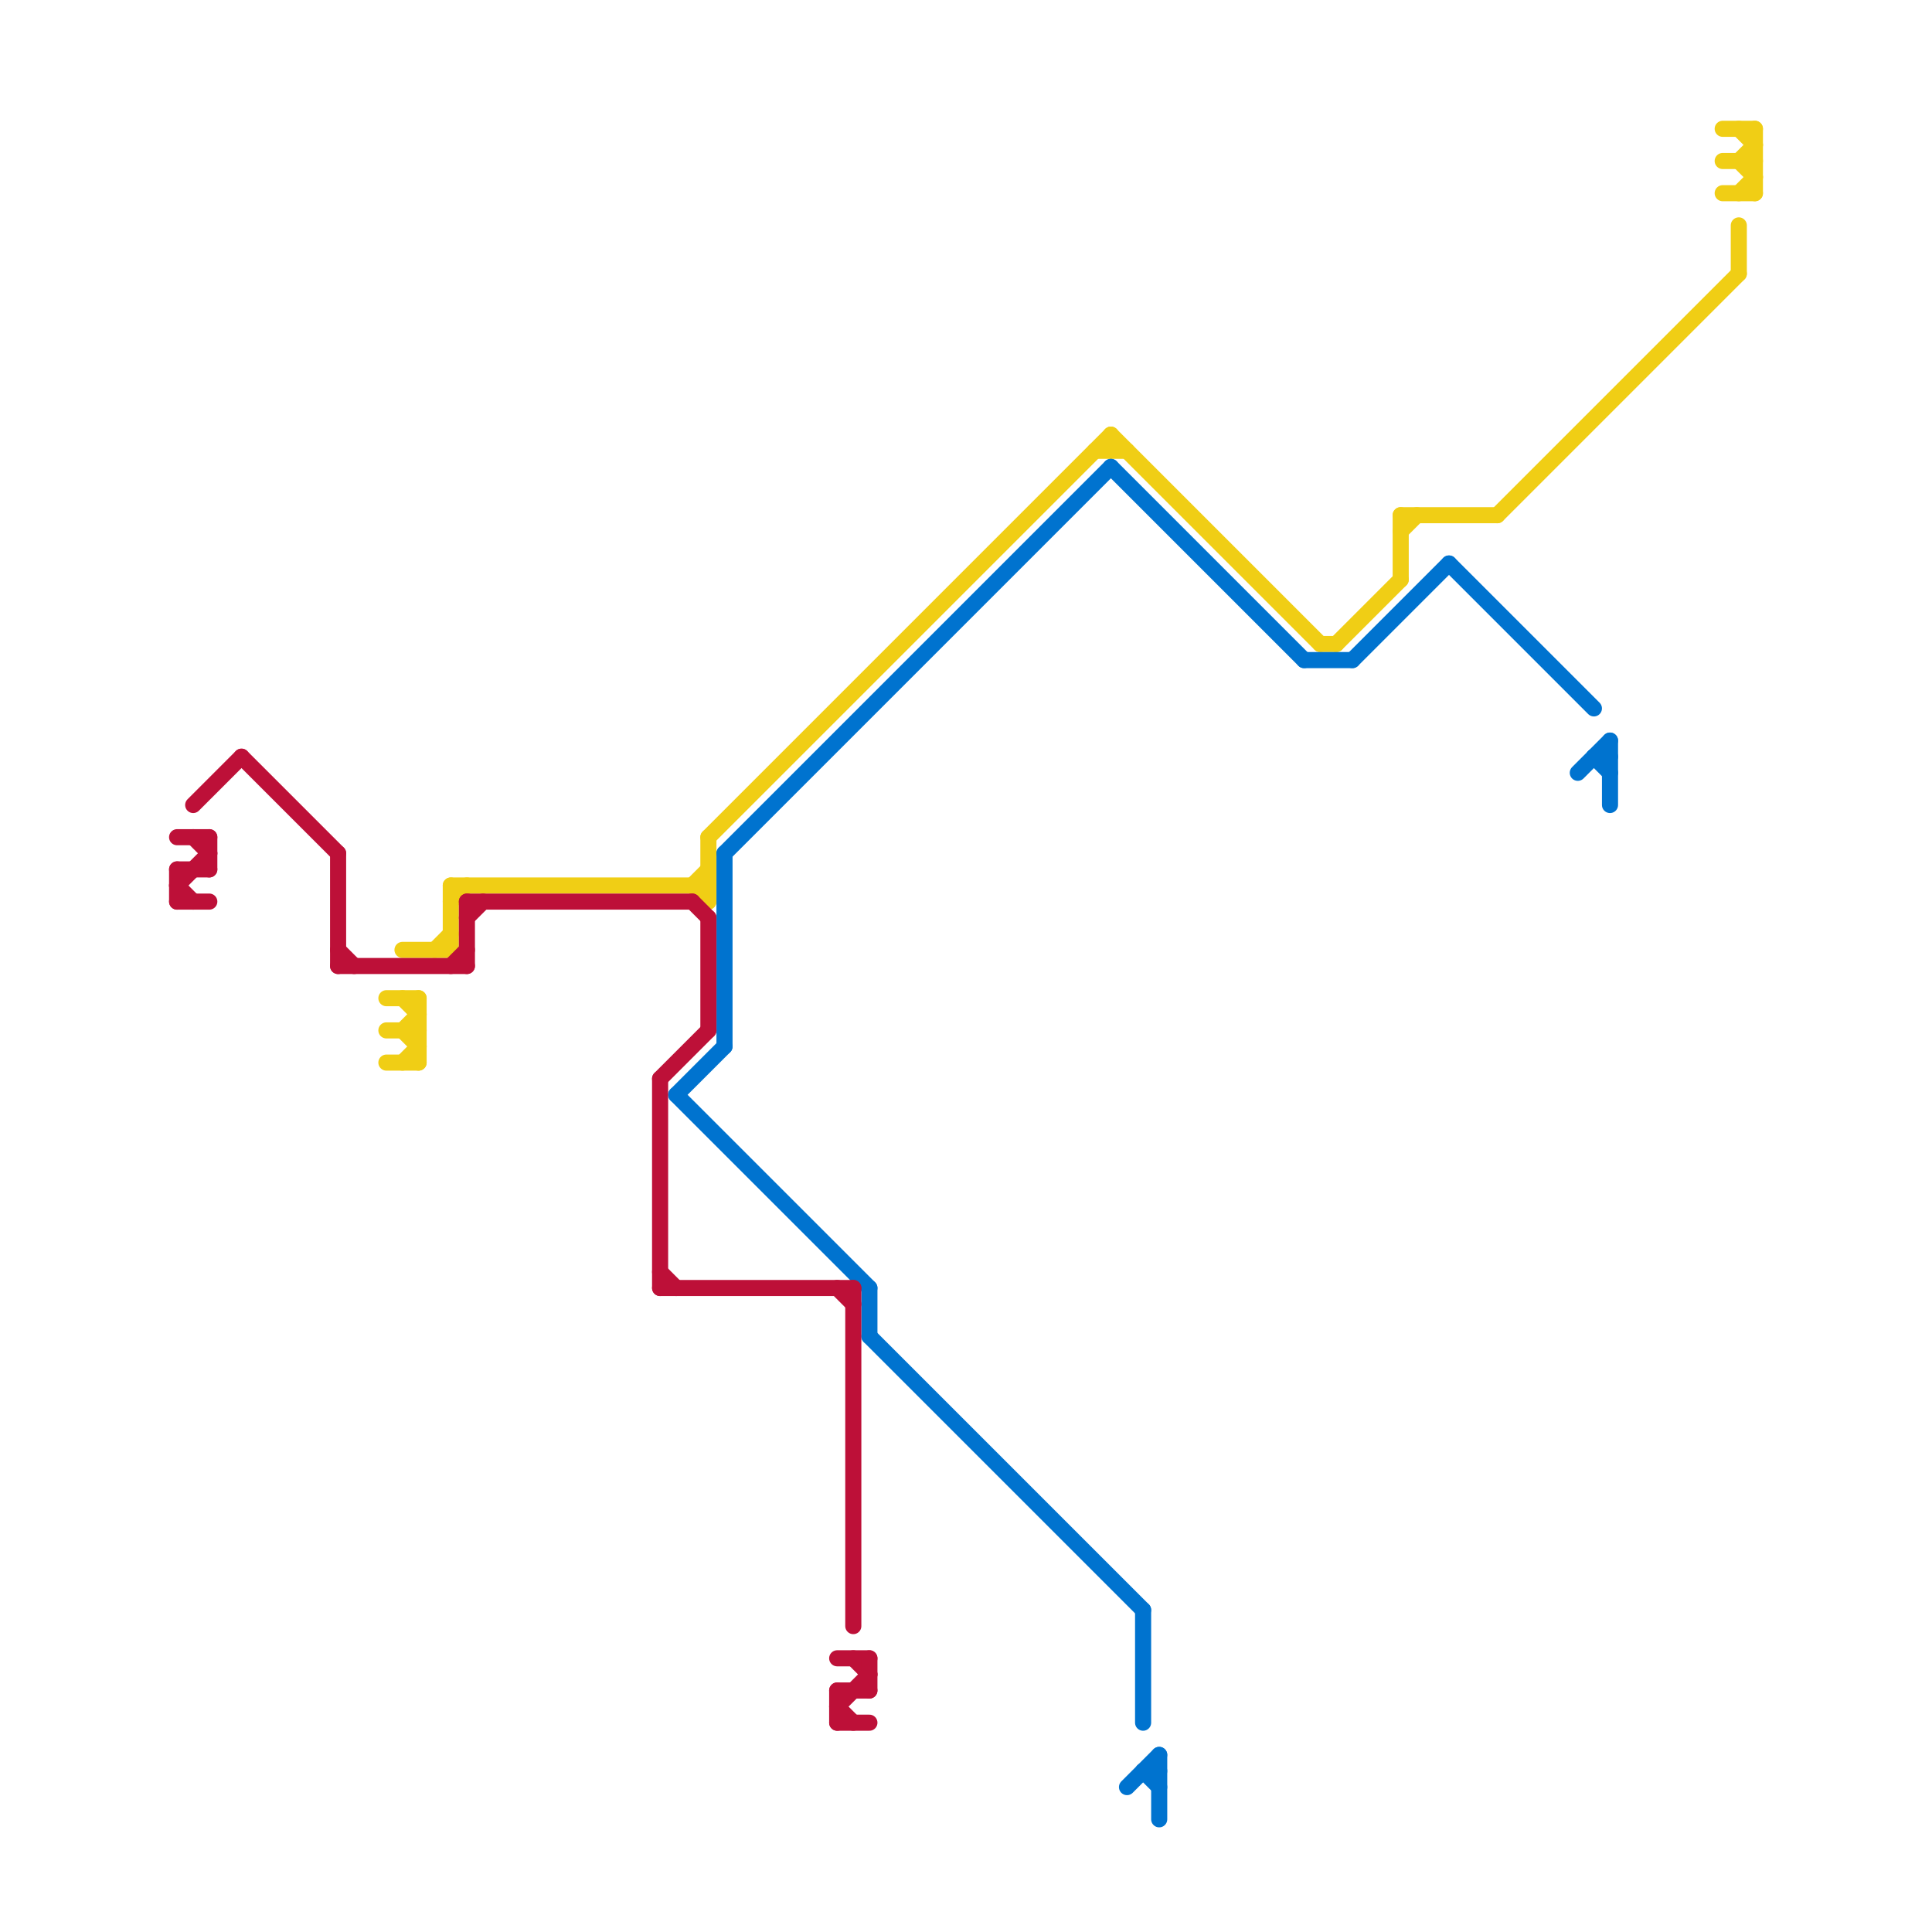 
<svg version="1.1" xmlns="http://www.w3.org/2000/svg" viewBox="0 0 120 120">
<style>text { font: 1px Helvetica; font-weight: 600; white-space: pre; dominant-baseline: central; } line { stroke-width: 1; fill: none; stroke-linecap: round; stroke-linejoin: round; } .c0 { stroke: #f0ce15 } .c1 { stroke: #0073cf } .c2 { stroke: #bd1038 }</style><defs><g id="wm-xf"><circle r="1.2" fill="#000"/><circle r="0.9" fill="#fff"/><circle r="0.6" fill="#000"/><circle r="0.3" fill="#fff"/></g><g id="wm"><circle r="0.6" fill="#000"/><circle r="0.3" fill="#fff"/></g></defs><line class="c0" x1="25" y1="66" x2="26" y2="65"/><line class="c0" x1="108" y1="10" x2="109" y2="11"/><line class="c0" x1="43" y1="55" x2="44" y2="56"/><line class="c0" x1="26" y1="62" x2="26" y2="66"/><line class="c0" x1="87" y1="32" x2="93" y2="32"/><line class="c0" x1="83" y1="40" x2="87" y2="36"/><line class="c0" x1="44" y1="52" x2="44" y2="56"/><line class="c0" x1="24" y1="62" x2="26" y2="62"/><line class="c0" x1="44" y1="52" x2="69" y2="27"/><line class="c0" x1="25" y1="64" x2="26" y2="65"/><line class="c0" x1="108" y1="14" x2="108" y2="17"/><line class="c0" x1="87" y1="32" x2="87" y2="36"/><line class="c0" x1="107" y1="8" x2="109" y2="8"/><line class="c0" x1="68" y1="28" x2="70" y2="28"/><line class="c0" x1="107" y1="12" x2="109" y2="12"/><line class="c0" x1="69" y1="27" x2="69" y2="28"/><line class="c0" x1="109" y1="8" x2="109" y2="12"/><line class="c0" x1="69" y1="27" x2="82" y2="40"/><line class="c0" x1="108" y1="10" x2="109" y2="9"/><line class="c0" x1="43" y1="55" x2="44" y2="54"/><line class="c0" x1="107" y1="10" x2="109" y2="10"/><line class="c0" x1="24" y1="64" x2="26" y2="64"/><line class="c0" x1="24" y1="66" x2="26" y2="66"/><line class="c0" x1="82" y1="40" x2="83" y2="40"/><line class="c0" x1="25" y1="62" x2="26" y2="63"/><line class="c0" x1="28" y1="56" x2="29" y2="55"/><line class="c0" x1="27" y1="59" x2="28" y2="58"/><line class="c0" x1="108" y1="8" x2="109" y2="9"/><line class="c0" x1="93" y1="32" x2="108" y2="17"/><line class="c0" x1="25" y1="59" x2="28" y2="59"/><line class="c0" x1="87" y1="33" x2="88" y2="32"/><line class="c0" x1="28" y1="55" x2="28" y2="59"/><line class="c0" x1="28" y1="55" x2="44" y2="55"/><line class="c0" x1="108" y1="12" x2="109" y2="11"/><line class="c0" x1="25" y1="64" x2="26" y2="63"/><line class="c1" x1="99" y1="47" x2="100" y2="48"/><line class="c1" x1="45" y1="53" x2="69" y2="29"/><line class="c1" x1="81" y1="41" x2="84" y2="41"/><line class="c1" x1="45" y1="53" x2="45" y2="65"/><line class="c1" x1="71" y1="100" x2="71" y2="107"/><line class="c1" x1="99" y1="47" x2="100" y2="47"/><line class="c1" x1="100" y1="46" x2="100" y2="50"/><line class="c1" x1="84" y1="41" x2="90" y2="35"/><line class="c1" x1="72" y1="109" x2="72" y2="113"/><line class="c1" x1="42" y1="68" x2="45" y2="65"/><line class="c1" x1="71" y1="110" x2="72" y2="111"/><line class="c1" x1="90" y1="35" x2="99" y2="44"/><line class="c1" x1="42" y1="68" x2="54" y2="80"/><line class="c1" x1="54" y1="83" x2="71" y2="100"/><line class="c1" x1="54" y1="80" x2="54" y2="83"/><line class="c1" x1="69" y1="29" x2="81" y2="41"/><line class="c1" x1="70" y1="111" x2="72" y2="109"/><line class="c1" x1="71" y1="110" x2="72" y2="110"/><line class="c1" x1="98" y1="48" x2="100" y2="46"/><line class="c2" x1="28" y1="60" x2="29" y2="59"/><line class="c2" x1="15" y1="47" x2="21" y2="53"/><line class="c2" x1="52" y1="80" x2="53" y2="81"/><line class="c2" x1="21" y1="53" x2="21" y2="60"/><line class="c2" x1="21" y1="60" x2="29" y2="60"/><line class="c2" x1="12" y1="52" x2="13" y2="53"/><line class="c2" x1="41" y1="80" x2="53" y2="80"/><line class="c2" x1="11" y1="52" x2="13" y2="52"/><line class="c2" x1="11" y1="54" x2="13" y2="54"/><line class="c2" x1="11" y1="55" x2="13" y2="53"/><line class="c2" x1="52" y1="106" x2="53" y2="107"/><line class="c2" x1="52" y1="103" x2="54" y2="103"/><line class="c2" x1="29" y1="56" x2="29" y2="60"/><line class="c2" x1="44" y1="57" x2="44" y2="64"/><line class="c2" x1="29" y1="56" x2="43" y2="56"/><line class="c2" x1="29" y1="57" x2="30" y2="56"/><line class="c2" x1="41" y1="67" x2="44" y2="64"/><line class="c2" x1="21" y1="59" x2="22" y2="60"/><line class="c2" x1="11" y1="54" x2="11" y2="56"/><line class="c2" x1="52" y1="105" x2="54" y2="105"/><line class="c2" x1="12" y1="50" x2="15" y2="47"/><line class="c2" x1="52" y1="107" x2="54" y2="107"/><line class="c2" x1="41" y1="67" x2="41" y2="80"/><line class="c2" x1="11" y1="55" x2="12" y2="56"/><line class="c2" x1="13" y1="52" x2="13" y2="54"/><line class="c2" x1="41" y1="79" x2="42" y2="80"/><line class="c2" x1="52" y1="105" x2="52" y2="107"/><line class="c2" x1="43" y1="56" x2="44" y2="57"/><line class="c2" x1="53" y1="103" x2="54" y2="104"/><line class="c2" x1="54" y1="103" x2="54" y2="105"/><line class="c2" x1="53" y1="80" x2="53" y2="101"/><line class="c2" x1="11" y1="56" x2="13" y2="56"/><line class="c2" x1="52" y1="106" x2="54" y2="104"/>
</svg>
